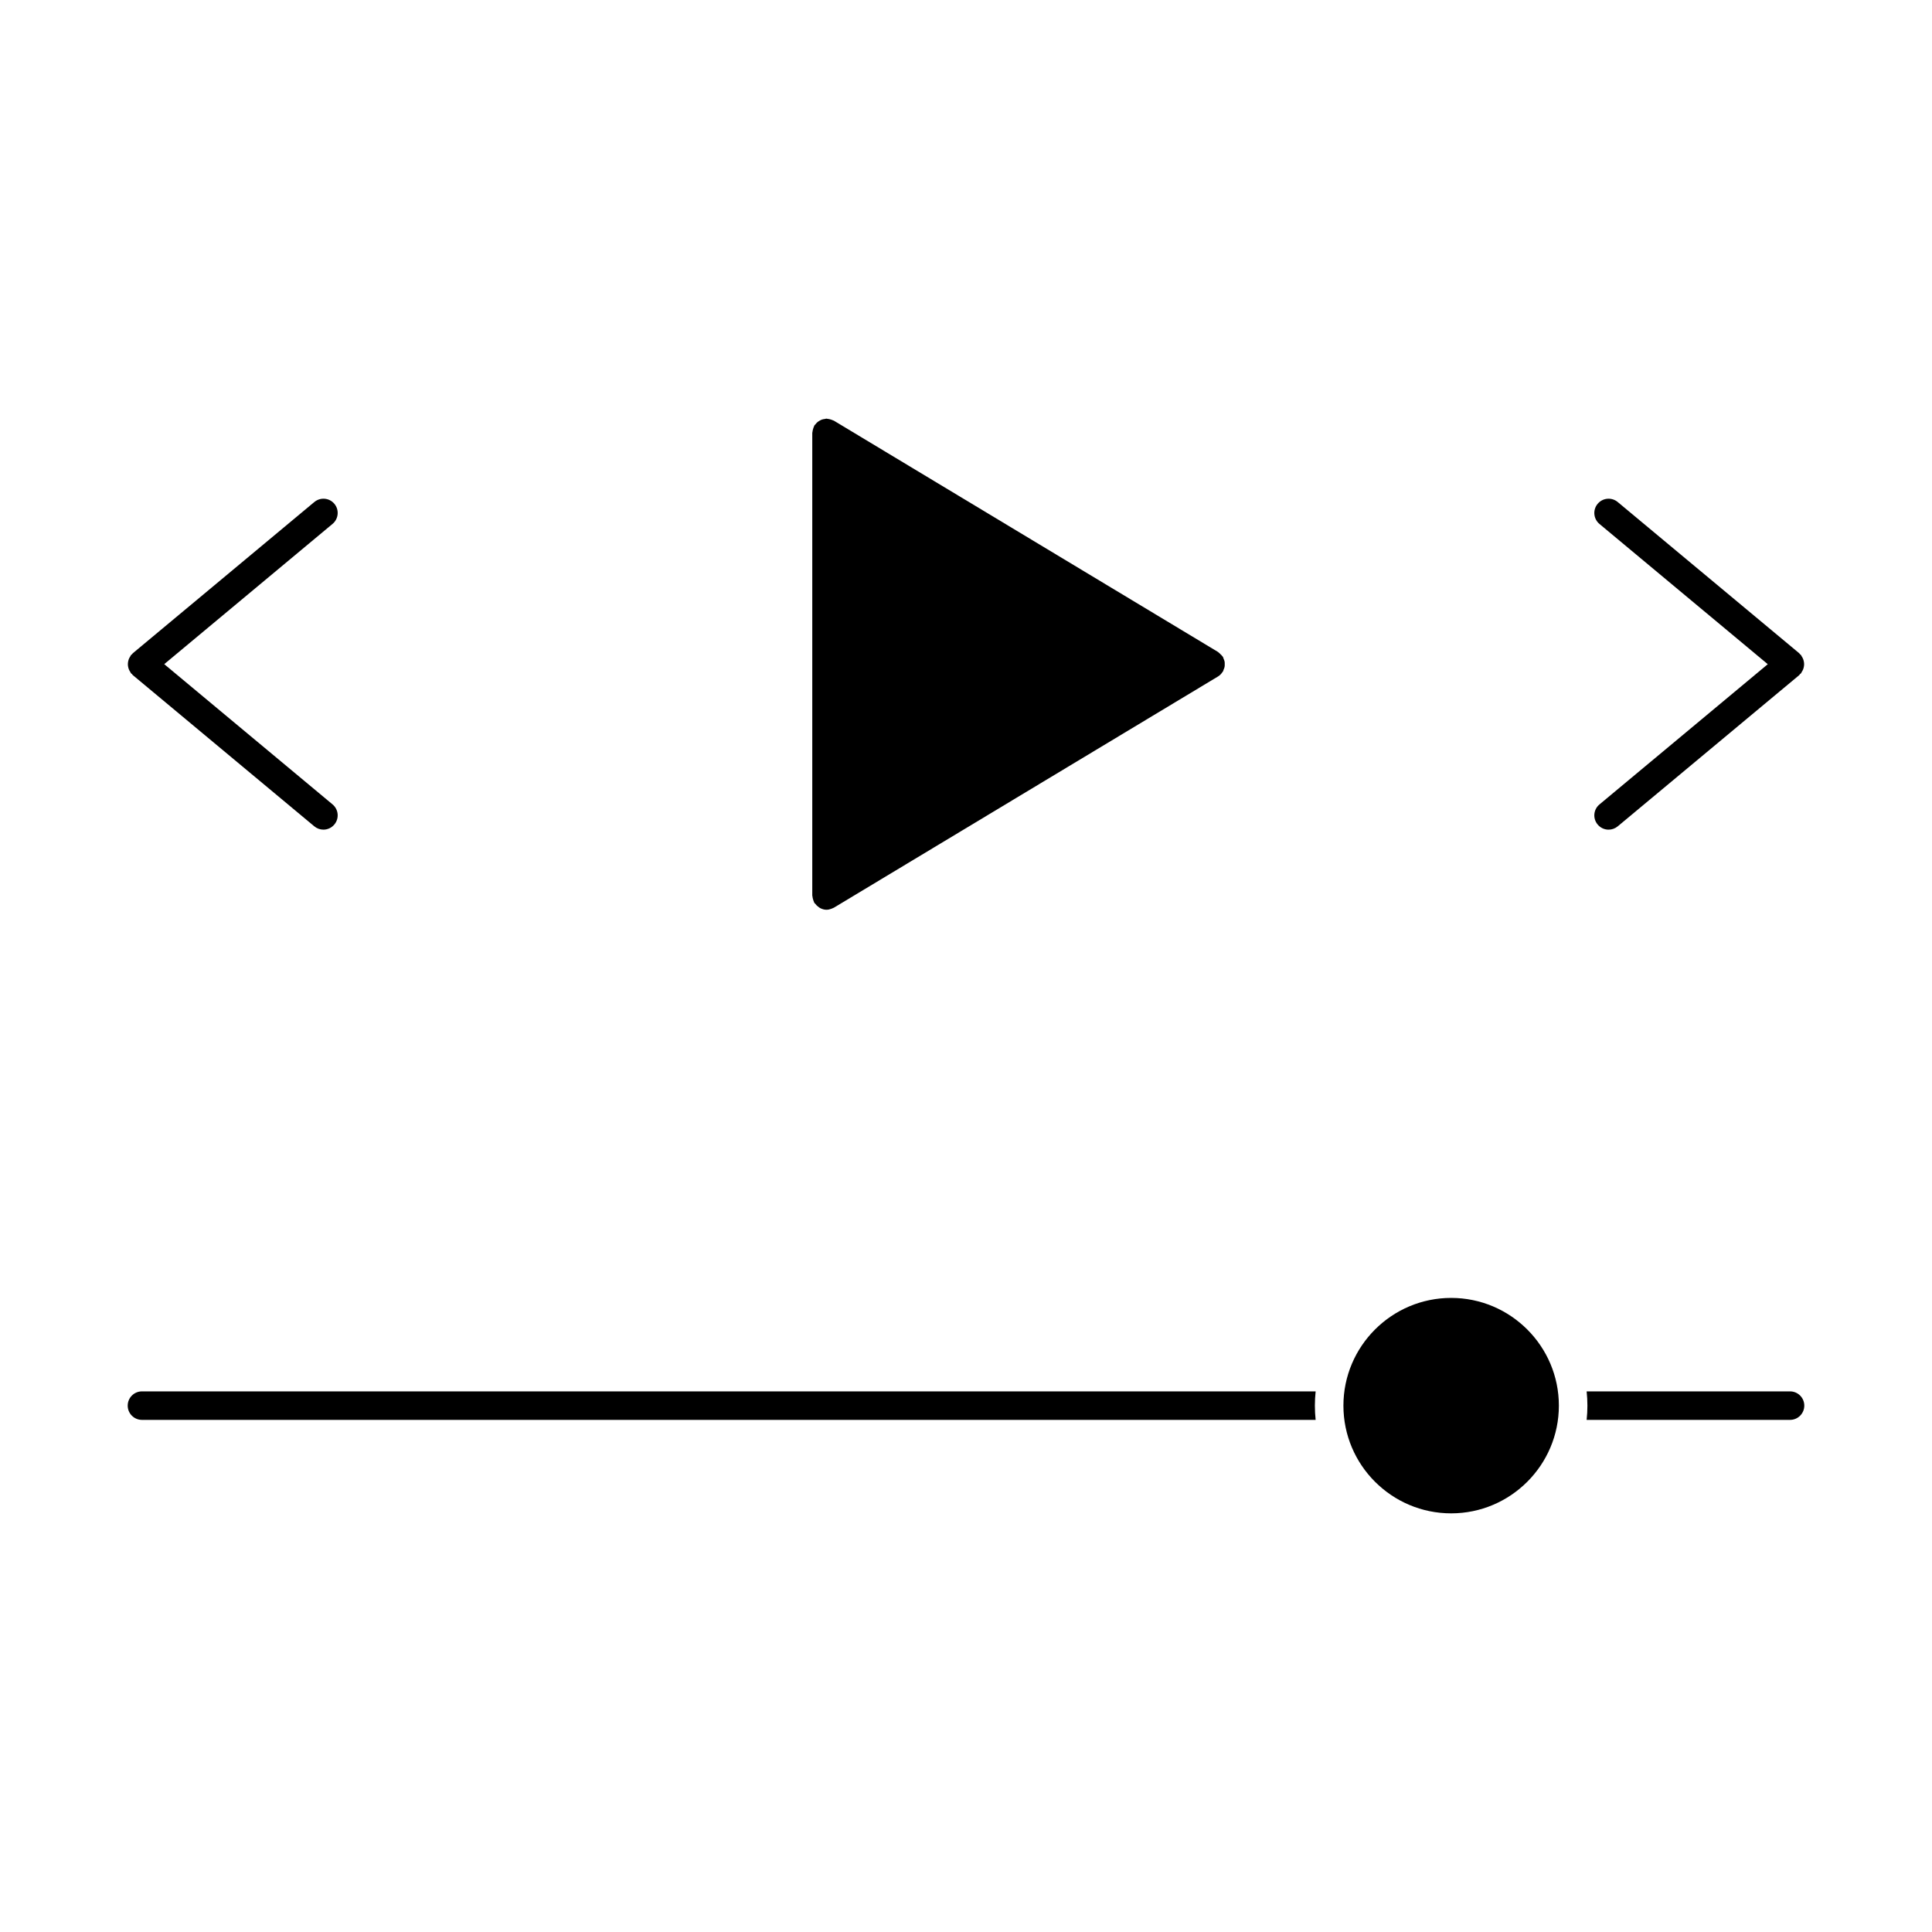 <?xml version="1.0" encoding="UTF-8"?>
<!-- Uploaded to: ICON Repo, www.svgrepo.com, Generator: ICON Repo Mixer Tools -->
<svg fill="#000000" width="800px" height="800px" version="1.1" viewBox="144 144 512 512" xmlns="http://www.w3.org/2000/svg">
 <g>
  <path d="m528.57 487.96c-15.742 0-28.551 12.809-28.551 28.547 0 15.738 12.809 28.547 28.551 28.547 15.738 0 28.547-12.809 28.547-28.547 0-15.738-12.809-28.547-28.547-28.547z"/>
  <path d="m181.62 512.73c-2.086 0-3.777 1.691-3.777 3.777 0 2.086 1.691 3.777 3.777 3.777h311.04c-0.133-1.246-0.203-2.504-0.203-3.777 0-1.273 0.07-2.535 0.203-3.777z"/>
  <path d="m618.38 512.73h-53.906c0.133 1.246 0.203 2.504 0.203 3.777 0 1.273-0.07 2.535-0.203 3.777h53.906c2.086 0 3.777-1.691 3.777-3.777 0.004-2.086-1.691-3.777-3.777-3.777z"/>
  <path d="m359.46 382.3c0.07 0.25 0.137 0.488 0.25 0.715 0.039 0.082 0.039 0.168 0.09 0.246 0.055 0.098 0.16 0.125 0.223 0.215 0.262 0.363 0.574 0.664 0.945 0.918 0.137 0.09 0.25 0.191 0.398 0.266 0.508 0.258 1.062 0.434 1.672 0.434 0.438 0 0.871-0.105 1.293-0.262 0.117-0.047 0.223-0.098 0.332-0.145 0.105-0.051 0.215-0.074 0.316-0.133l101.82-61.289c0.508-0.309 0.891-0.73 1.188-1.195 0.023-0.039 0.074-0.055 0.102-0.098 0.098-0.156 0.105-0.328 0.176-0.492 0.105-0.246 0.211-0.48 0.262-0.742 0.051-0.242 0.039-0.473 0.039-0.715 0-0.242 0.012-0.48-0.039-0.719-0.051-0.262-0.156-0.492-0.262-0.734-0.07-0.16-0.086-0.332-0.176-0.492-0.031-0.051-0.082-0.074-0.105-0.121-0.137-0.207-0.324-0.363-0.504-0.539-0.18-0.188-0.348-0.379-0.562-0.523-0.047-0.031-0.07-0.082-0.109-0.105l-101.82-61.305c-0.082-0.051-0.168-0.051-0.246-0.09-0.227-0.117-0.465-0.188-0.715-0.258-0.242-0.066-0.473-0.125-0.727-0.141-0.09-0.012-0.172-0.055-0.262-0.055-0.156 0-0.293 0.07-0.438 0.09-0.258 0.031-0.5 0.07-0.734 0.145-0.238 0.082-0.441 0.18-0.656 0.309-0.207 0.117-0.398 0.238-0.586 0.395-0.203 0.172-0.363 0.363-0.523 0.57-0.09 0.117-0.215 0.191-0.297 0.324-0.047 0.082-0.047 0.16-0.09 0.246-0.117 0.223-0.18 0.465-0.25 0.711-0.07 0.246-0.133 0.484-0.152 0.734-0.004 0.09-0.051 0.16-0.051 0.258v122.59c0 0.09 0.047 0.168 0.051 0.258 0.02 0.254 0.078 0.488 0.148 0.734z"/>
  <path d="m567.39 362.5c0.746 0.902 1.82 1.367 2.902 1.367 0.855 0 1.715-0.293 2.418-0.875l48.09-40.066c0.105-0.09 0.145-0.207 0.242-0.301 0.074-0.074 0.172-0.105 0.242-0.188 0.09-0.105 0.117-0.242 0.191-0.359 0.145-0.215 0.266-0.43 0.363-0.664 0.09-0.227 0.152-0.449 0.195-0.684 0.051-0.242 0.074-0.469 0.074-0.711 0-0.246-0.023-0.473-0.074-0.711-0.047-0.238-0.105-0.457-0.195-0.684-0.102-0.242-0.215-0.453-0.363-0.672-0.074-0.109-0.105-0.25-0.191-0.359-0.074-0.09-0.18-0.125-0.266-0.211-0.086-0.086-0.121-0.195-0.215-0.273l-48.09-40.066c-1.605-1.336-3.984-1.129-5.324 0.484-1.34 1.602-1.117 3.984 0.484 5.324l44.605 37.168-44.605 37.168c-1.605 1.328-1.824 3.711-0.484 5.312z"/>
  <path d="m178.16 321.41c0.098 0.238 0.215 0.449 0.363 0.664 0.074 0.109 0.105 0.25 0.195 0.359 0.07 0.086 0.172 0.109 0.246 0.191 0.09 0.098 0.137 0.211 0.238 0.297l48.09 40.066c0.707 0.586 1.566 0.875 2.414 0.875 1.082 0 2.156-0.465 2.906-1.367 1.336-1.598 1.117-3.984-0.484-5.32l-44.605-37.168 44.605-37.168c1.602-1.34 1.82-3.719 0.484-5.324-1.336-1.602-3.719-1.809-5.324-0.465l-48.09 40.066c-0.09 0.074-0.133 0.18-0.211 0.266-0.082 0.086-0.195 0.121-0.273 0.215-0.09 0.109-0.117 0.246-0.195 0.363-0.145 0.215-0.266 0.43-0.363 0.664-0.09 0.227-0.152 0.441-0.195 0.68-0.047 0.242-0.07 0.469-0.074 0.715 0 0.242 0.023 0.473 0.074 0.711 0.043 0.234 0.109 0.453 0.199 0.68z"/>
 </g>
</svg>